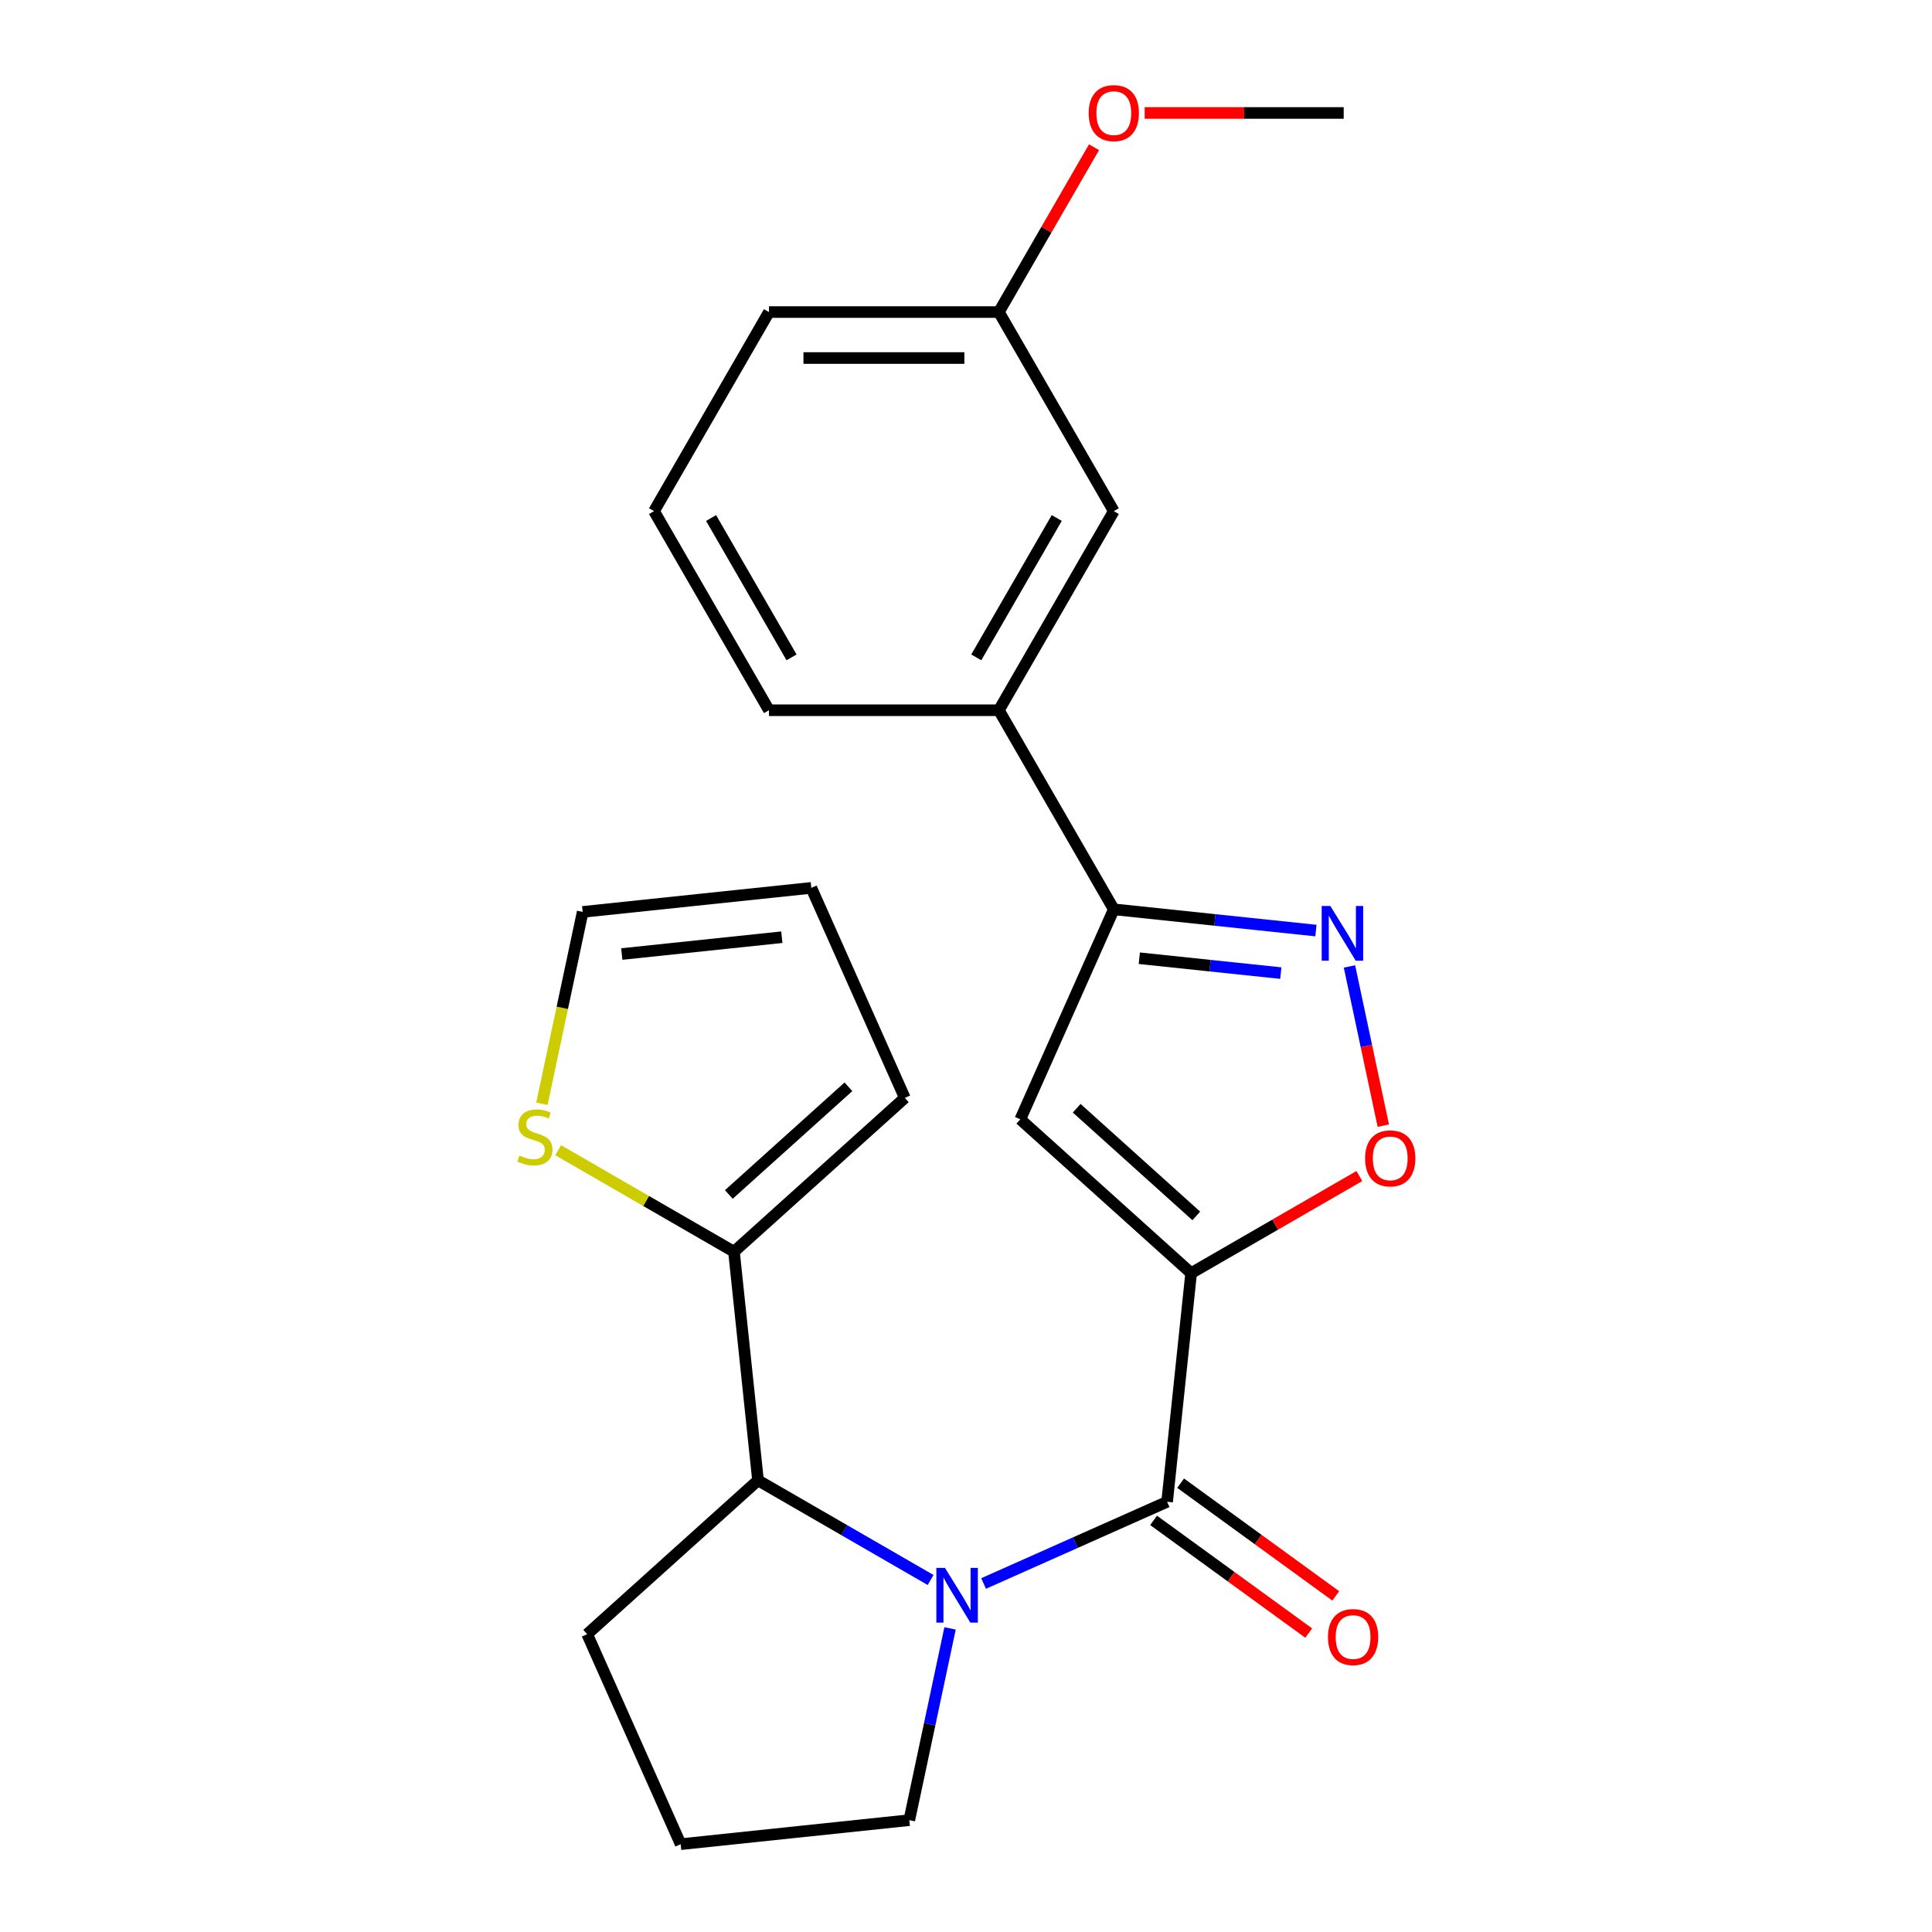 <?xml version='1.0' encoding='iso-8859-1'?>
<svg version='1.1' baseProfile='full'
              xmlns='http://www.w3.org/2000/svg'
                      xmlns:rdkit='http://www.rdkit.org/xml'
                      xmlns:xlink='http://www.w3.org/1999/xlink'
                  xml:space='preserve'
width='1000px' height='1000px' viewBox='0 0 1000 1000'>
<!-- END OF HEADER -->
<rect style='opacity:1.0;fill:#FFFFFF;stroke:none' width='1000' height='1000' x='0' y='0'> </rect>
<path class='bond-1' d='M 616.531,658.983 L 604.094,777.321' style='fill:none;fill-rule:evenodd;stroke:#000000;stroke-width:6px;stroke-linecap:butt;stroke-linejoin:miter;stroke-opacity:1' />
<path class='bond-2' d='M 616.531,658.983 L 528.105,579.364' style='fill:none;fill-rule:evenodd;stroke:#000000;stroke-width:6px;stroke-linecap:butt;stroke-linejoin:miter;stroke-opacity:1' />
<path class='bond-2' d='M 619.191,629.355 L 557.293,573.622' style='fill:none;fill-rule:evenodd;stroke:#000000;stroke-width:6px;stroke-linecap:butt;stroke-linejoin:miter;stroke-opacity:1' />
<path class='bond-4' d='M 616.531,658.983 L 660.068,633.848' style='fill:none;fill-rule:evenodd;stroke:#000000;stroke-width:6px;stroke-linecap:butt;stroke-linejoin:miter;stroke-opacity:1' />
<path class='bond-4' d='M 660.068,633.848 L 703.605,608.712' style='fill:none;fill-rule:evenodd;stroke:#FF0000;stroke-width:6px;stroke-linecap:butt;stroke-linejoin:miter;stroke-opacity:1' />
<path class='bond-0' d='M 509.106,819.612 L 556.6,798.467' style='fill:none;fill-rule:evenodd;stroke:#0000FF;stroke-width:6px;stroke-linecap:butt;stroke-linejoin:miter;stroke-opacity:1' />
<path class='bond-0' d='M 556.6,798.467 L 604.094,777.321' style='fill:none;fill-rule:evenodd;stroke:#000000;stroke-width:6px;stroke-linecap:butt;stroke-linejoin:miter;stroke-opacity:1' />
<path class='bond-6' d='M 481.677,817.8 L 437.01,792.012' style='fill:none;fill-rule:evenodd;stroke:#0000FF;stroke-width:6px;stroke-linecap:butt;stroke-linejoin:miter;stroke-opacity:1' />
<path class='bond-6' d='M 437.01,792.012 L 392.343,766.224' style='fill:none;fill-rule:evenodd;stroke:#000000;stroke-width:6px;stroke-linecap:butt;stroke-linejoin:miter;stroke-opacity:1' />
<path class='bond-15' d='M 491.749,842.853 L 481.201,892.48' style='fill:none;fill-rule:evenodd;stroke:#0000FF;stroke-width:6px;stroke-linecap:butt;stroke-linejoin:miter;stroke-opacity:1' />
<path class='bond-15' d='M 481.201,892.48 L 470.652,942.108' style='fill:none;fill-rule:evenodd;stroke:#000000;stroke-width:6px;stroke-linecap:butt;stroke-linejoin:miter;stroke-opacity:1' />
<path class='bond-10' d='M 597.1,786.947 L 637.244,816.114' style='fill:none;fill-rule:evenodd;stroke:#000000;stroke-width:6px;stroke-linecap:butt;stroke-linejoin:miter;stroke-opacity:1' />
<path class='bond-10' d='M 637.244,816.114 L 677.389,845.281' style='fill:none;fill-rule:evenodd;stroke:#FF0000;stroke-width:6px;stroke-linecap:butt;stroke-linejoin:miter;stroke-opacity:1' />
<path class='bond-10' d='M 611.088,767.695 L 651.233,796.862' style='fill:none;fill-rule:evenodd;stroke:#000000;stroke-width:6px;stroke-linecap:butt;stroke-linejoin:miter;stroke-opacity:1' />
<path class='bond-10' d='M 651.233,796.862 L 691.377,826.029' style='fill:none;fill-rule:evenodd;stroke:#FF0000;stroke-width:6px;stroke-linecap:butt;stroke-linejoin:miter;stroke-opacity:1' />
<path class='bond-5' d='M 528.105,579.364 L 576.502,470.662' style='fill:none;fill-rule:evenodd;stroke:#000000;stroke-width:6px;stroke-linecap:butt;stroke-linejoin:miter;stroke-opacity:1' />
<path class='bond-3' d='M 698.482,500.234 L 707.239,541.433' style='fill:none;fill-rule:evenodd;stroke:#0000FF;stroke-width:6px;stroke-linecap:butt;stroke-linejoin:miter;stroke-opacity:1' />
<path class='bond-3' d='M 707.239,541.433 L 715.996,582.632' style='fill:none;fill-rule:evenodd;stroke:#FF0000;stroke-width:6px;stroke-linecap:butt;stroke-linejoin:miter;stroke-opacity:1' />
<path class='bond-24' d='M 681.125,481.658 L 628.814,476.16' style='fill:none;fill-rule:evenodd;stroke:#0000FF;stroke-width:6px;stroke-linecap:butt;stroke-linejoin:miter;stroke-opacity:1' />
<path class='bond-24' d='M 628.814,476.16 L 576.502,470.662' style='fill:none;fill-rule:evenodd;stroke:#000000;stroke-width:6px;stroke-linecap:butt;stroke-linejoin:miter;stroke-opacity:1' />
<path class='bond-24' d='M 662.944,503.676 L 626.326,499.827' style='fill:none;fill-rule:evenodd;stroke:#0000FF;stroke-width:6px;stroke-linecap:butt;stroke-linejoin:miter;stroke-opacity:1' />
<path class='bond-24' d='M 626.326,499.827 L 589.708,495.979' style='fill:none;fill-rule:evenodd;stroke:#000000;stroke-width:6px;stroke-linecap:butt;stroke-linejoin:miter;stroke-opacity:1' />
<path class='bond-9' d='M 576.502,470.662 L 517.008,367.614' style='fill:none;fill-rule:evenodd;stroke:#000000;stroke-width:6px;stroke-linecap:butt;stroke-linejoin:miter;stroke-opacity:1' />
<path class='bond-7' d='M 392.343,766.224 L 379.906,647.886' style='fill:none;fill-rule:evenodd;stroke:#000000;stroke-width:6px;stroke-linecap:butt;stroke-linejoin:miter;stroke-opacity:1' />
<path class='bond-17' d='M 392.343,766.224 L 303.917,845.843' style='fill:none;fill-rule:evenodd;stroke:#000000;stroke-width:6px;stroke-linecap:butt;stroke-linejoin:miter;stroke-opacity:1' />
<path class='bond-8' d='M 379.906,647.886 L 334.409,621.619' style='fill:none;fill-rule:evenodd;stroke:#000000;stroke-width:6px;stroke-linecap:butt;stroke-linejoin:miter;stroke-opacity:1' />
<path class='bond-8' d='M 334.409,621.619 L 288.913,595.351' style='fill:none;fill-rule:evenodd;stroke:#CCCC00;stroke-width:6px;stroke-linecap:butt;stroke-linejoin:miter;stroke-opacity:1' />
<path class='bond-11' d='M 379.906,647.886 L 468.332,568.267' style='fill:none;fill-rule:evenodd;stroke:#000000;stroke-width:6px;stroke-linecap:butt;stroke-linejoin:miter;stroke-opacity:1' />
<path class='bond-11' d='M 377.246,618.258 L 439.144,562.524' style='fill:none;fill-rule:evenodd;stroke:#000000;stroke-width:6px;stroke-linecap:butt;stroke-linejoin:miter;stroke-opacity:1' />
<path class='bond-12' d='M 280.491,571.297 L 291.044,521.649' style='fill:none;fill-rule:evenodd;stroke:#CCCC00;stroke-width:6px;stroke-linecap:butt;stroke-linejoin:miter;stroke-opacity:1' />
<path class='bond-12' d='M 291.044,521.649 L 301.597,472.002' style='fill:none;fill-rule:evenodd;stroke:#000000;stroke-width:6px;stroke-linecap:butt;stroke-linejoin:miter;stroke-opacity:1' />
<path class='bond-13' d='M 517.008,367.614 L 576.502,264.566' style='fill:none;fill-rule:evenodd;stroke:#000000;stroke-width:6px;stroke-linecap:butt;stroke-linejoin:miter;stroke-opacity:1' />
<path class='bond-13' d='M 505.322,340.258 L 546.969,268.124' style='fill:none;fill-rule:evenodd;stroke:#000000;stroke-width:6px;stroke-linecap:butt;stroke-linejoin:miter;stroke-opacity:1' />
<path class='bond-20' d='M 517.008,367.614 L 398.018,367.614' style='fill:none;fill-rule:evenodd;stroke:#000000;stroke-width:6px;stroke-linecap:butt;stroke-linejoin:miter;stroke-opacity:1' />
<path class='bond-14' d='M 468.332,568.267 L 419.935,459.564' style='fill:none;fill-rule:evenodd;stroke:#000000;stroke-width:6px;stroke-linecap:butt;stroke-linejoin:miter;stroke-opacity:1' />
<path class='bond-27' d='M 301.597,472.002 L 419.935,459.564' style='fill:none;fill-rule:evenodd;stroke:#000000;stroke-width:6px;stroke-linecap:butt;stroke-linejoin:miter;stroke-opacity:1' />
<path class='bond-27' d='M 321.835,493.804 L 404.672,485.097' style='fill:none;fill-rule:evenodd;stroke:#000000;stroke-width:6px;stroke-linecap:butt;stroke-linejoin:miter;stroke-opacity:1' />
<path class='bond-16' d='M 576.502,264.566 L 517.008,161.518' style='fill:none;fill-rule:evenodd;stroke:#000000;stroke-width:6px;stroke-linecap:butt;stroke-linejoin:miter;stroke-opacity:1' />
<path class='bond-19' d='M 470.652,942.108 L 352.314,954.545' style='fill:none;fill-rule:evenodd;stroke:#000000;stroke-width:6px;stroke-linecap:butt;stroke-linejoin:miter;stroke-opacity:1' />
<path class='bond-18' d='M 517.008,161.518 L 541.635,118.861' style='fill:none;fill-rule:evenodd;stroke:#000000;stroke-width:6px;stroke-linecap:butt;stroke-linejoin:miter;stroke-opacity:1' />
<path class='bond-18' d='M 541.635,118.861 L 566.263,76.205' style='fill:none;fill-rule:evenodd;stroke:#FF0000;stroke-width:6px;stroke-linecap:butt;stroke-linejoin:miter;stroke-opacity:1' />
<path class='bond-26' d='M 517.008,161.518 L 398.018,161.518' style='fill:none;fill-rule:evenodd;stroke:#000000;stroke-width:6px;stroke-linecap:butt;stroke-linejoin:miter;stroke-opacity:1' />
<path class='bond-26' d='M 499.159,185.316 L 415.867,185.316' style='fill:none;fill-rule:evenodd;stroke:#000000;stroke-width:6px;stroke-linecap:butt;stroke-linejoin:miter;stroke-opacity:1' />
<path class='bond-25' d='M 303.917,845.843 L 352.314,954.545' style='fill:none;fill-rule:evenodd;stroke:#000000;stroke-width:6px;stroke-linecap:butt;stroke-linejoin:miter;stroke-opacity:1' />
<path class='bond-23' d='M 592.477,58.47 L 643.984,58.47' style='fill:none;fill-rule:evenodd;stroke:#FF0000;stroke-width:6px;stroke-linecap:butt;stroke-linejoin:miter;stroke-opacity:1' />
<path class='bond-23' d='M 643.984,58.47 L 695.492,58.47' style='fill:none;fill-rule:evenodd;stroke:#000000;stroke-width:6px;stroke-linecap:butt;stroke-linejoin:miter;stroke-opacity:1' />
<path class='bond-21' d='M 398.018,367.614 L 338.523,264.566' style='fill:none;fill-rule:evenodd;stroke:#000000;stroke-width:6px;stroke-linecap:butt;stroke-linejoin:miter;stroke-opacity:1' />
<path class='bond-21' d='M 409.704,340.258 L 368.057,268.124' style='fill:none;fill-rule:evenodd;stroke:#000000;stroke-width:6px;stroke-linecap:butt;stroke-linejoin:miter;stroke-opacity:1' />
<path class='bond-22' d='M 338.523,264.566 L 398.018,161.518' style='fill:none;fill-rule:evenodd;stroke:#000000;stroke-width:6px;stroke-linecap:butt;stroke-linejoin:miter;stroke-opacity:1' />
<path  class='atom-1' d='M 489.131 811.558
L 498.411 826.558
Q 499.331 828.038, 500.811 830.718
Q 502.291 833.398, 502.371 833.558
L 502.371 811.558
L 506.131 811.558
L 506.131 839.878
L 502.251 839.878
L 492.291 823.478
Q 491.131 821.558, 489.891 819.358
Q 488.691 817.158, 488.331 816.478
L 488.331 839.878
L 484.651 839.878
L 484.651 811.558
L 489.131 811.558
' fill='#0000FF'/>
<path  class='atom-4' d='M 688.58 468.939
L 697.86 483.939
Q 698.78 485.419, 700.26 488.099
Q 701.74 490.779, 701.82 490.939
L 701.82 468.939
L 705.58 468.939
L 705.58 497.259
L 701.7 497.259
L 691.74 480.859
Q 690.58 478.939, 689.34 476.739
Q 688.14 474.539, 687.78 473.859
L 687.78 497.259
L 684.1 497.259
L 684.1 468.939
L 688.58 468.939
' fill='#0000FF'/>
<path  class='atom-5' d='M 706.579 599.569
Q 706.579 592.769, 709.939 588.969
Q 713.299 585.169, 719.579 585.169
Q 725.859 585.169, 729.219 588.969
Q 732.579 592.769, 732.579 599.569
Q 732.579 606.449, 729.179 610.369
Q 725.779 614.249, 719.579 614.249
Q 713.339 614.249, 709.939 610.369
Q 706.579 606.489, 706.579 599.569
M 719.579 611.049
Q 723.899 611.049, 726.219 608.169
Q 728.579 605.249, 728.579 599.569
Q 728.579 594.009, 726.219 591.209
Q 723.899 588.369, 719.579 588.369
Q 715.259 588.369, 712.899 591.169
Q 710.579 593.969, 710.579 599.569
Q 710.579 605.289, 712.899 608.169
Q 715.259 611.049, 719.579 611.049
' fill='#FF0000'/>
<path  class='atom-9' d='M 268.858 598.111
Q 269.178 598.231, 270.498 598.791
Q 271.818 599.351, 273.258 599.711
Q 274.738 600.031, 276.178 600.031
Q 278.858 600.031, 280.418 598.751
Q 281.978 597.431, 281.978 595.151
Q 281.978 593.591, 281.178 592.631
Q 280.418 591.671, 279.218 591.151
Q 278.018 590.631, 276.018 590.031
Q 273.498 589.271, 271.978 588.551
Q 270.498 587.831, 269.418 586.311
Q 268.378 584.791, 268.378 582.231
Q 268.378 578.671, 270.778 576.471
Q 273.218 574.271, 278.018 574.271
Q 281.298 574.271, 285.018 575.831
L 284.098 578.911
Q 280.698 577.511, 278.138 577.511
Q 275.378 577.511, 273.858 578.671
Q 272.338 579.791, 272.378 581.751
Q 272.378 583.271, 273.138 584.191
Q 273.938 585.111, 275.058 585.631
Q 276.218 586.151, 278.138 586.751
Q 280.698 587.551, 282.218 588.351
Q 283.738 589.151, 284.818 590.791
Q 285.938 592.391, 285.938 595.151
Q 285.938 599.071, 283.298 601.191
Q 280.698 603.271, 276.338 603.271
Q 273.818 603.271, 271.898 602.711
Q 270.018 602.191, 267.778 601.271
L 268.858 598.111
' fill='#CCCC00'/>
<path  class='atom-11' d='M 687.358 847.341
Q 687.358 840.541, 690.718 836.741
Q 694.078 832.941, 700.358 832.941
Q 706.638 832.941, 709.998 836.741
Q 713.358 840.541, 713.358 847.341
Q 713.358 854.221, 709.958 858.141
Q 706.558 862.021, 700.358 862.021
Q 694.118 862.021, 690.718 858.141
Q 687.358 854.261, 687.358 847.341
M 700.358 858.821
Q 704.678 858.821, 706.998 855.941
Q 709.358 853.021, 709.358 847.341
Q 709.358 841.781, 706.998 838.981
Q 704.678 836.141, 700.358 836.141
Q 696.038 836.141, 693.678 838.941
Q 691.358 841.741, 691.358 847.341
Q 691.358 853.061, 693.678 855.941
Q 696.038 858.821, 700.358 858.821
' fill='#FF0000'/>
<path  class='atom-19' d='M 563.502 58.55
Q 563.502 51.75, 566.862 47.95
Q 570.222 44.15, 576.502 44.15
Q 582.782 44.15, 586.142 47.95
Q 589.502 51.75, 589.502 58.55
Q 589.502 65.43, 586.102 69.35
Q 582.702 73.23, 576.502 73.23
Q 570.262 73.23, 566.862 69.35
Q 563.502 65.47, 563.502 58.55
M 576.502 70.03
Q 580.822 70.03, 583.142 67.15
Q 585.502 64.23, 585.502 58.55
Q 585.502 52.99, 583.142 50.19
Q 580.822 47.35, 576.502 47.35
Q 572.182 47.35, 569.822 50.15
Q 567.502 52.95, 567.502 58.55
Q 567.502 64.27, 569.822 67.15
Q 572.182 70.03, 576.502 70.03
' fill='#FF0000'/>
</svg>
